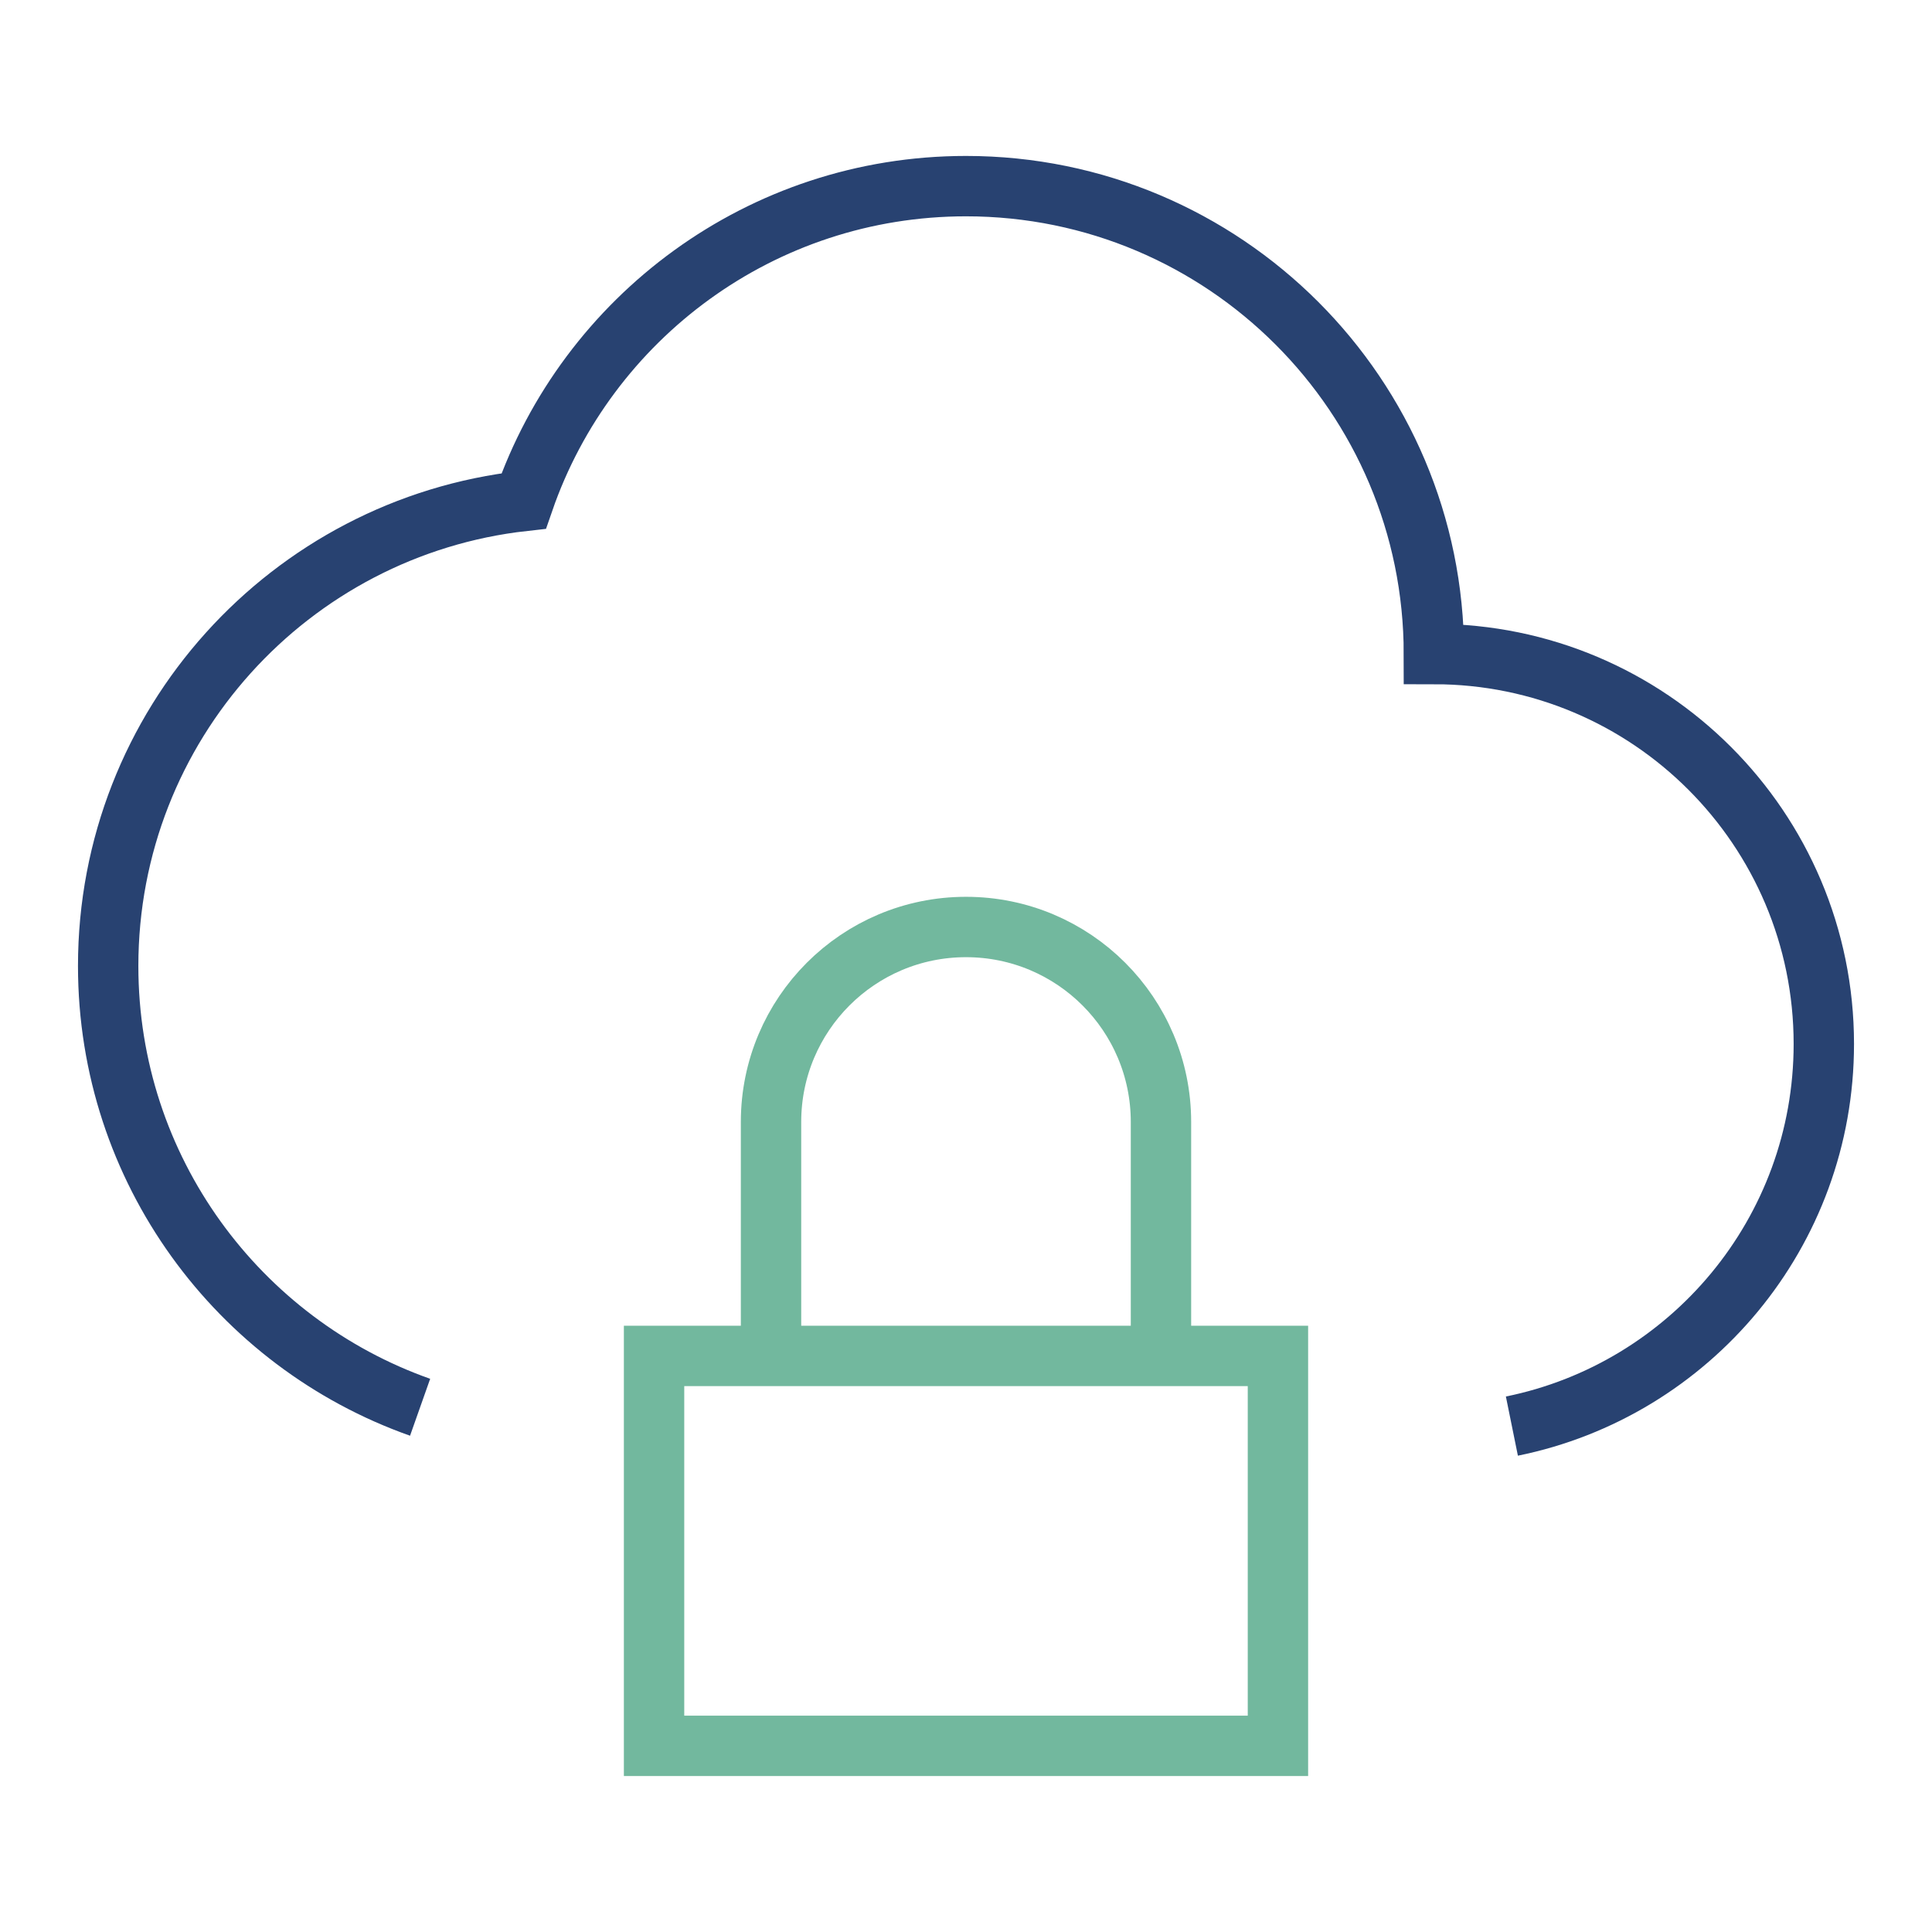 <svg xmlns="http://www.w3.org/2000/svg" fill="none" height="96" viewBox="-1.5 -1.5 96 96" width="96"><g stroke-width="3"><path d="m73.625 69.362c8.844-1.795 15.5-9.614 15.5-18.988 0-10.7-8.675-19.375-19.375-19.375 0-12.841-10.409-23.25-23.25-23.25-10.177 0-18.827 6.539-21.977 15.644-11.616 1.294-20.648 11.145-20.648 23.106 0 10.123 6.47 18.735 15.5 21.927" stroke="#284271"/><g stroke="#72b89e"><path d="m31 65.875h31v19.375h-31z"/><path d="m36.812 65.875v-11.625c0-5.35 4.337-9.688 9.688-9.688s9.688 4.337 9.688 9.688v11.625"/></g></g></svg>